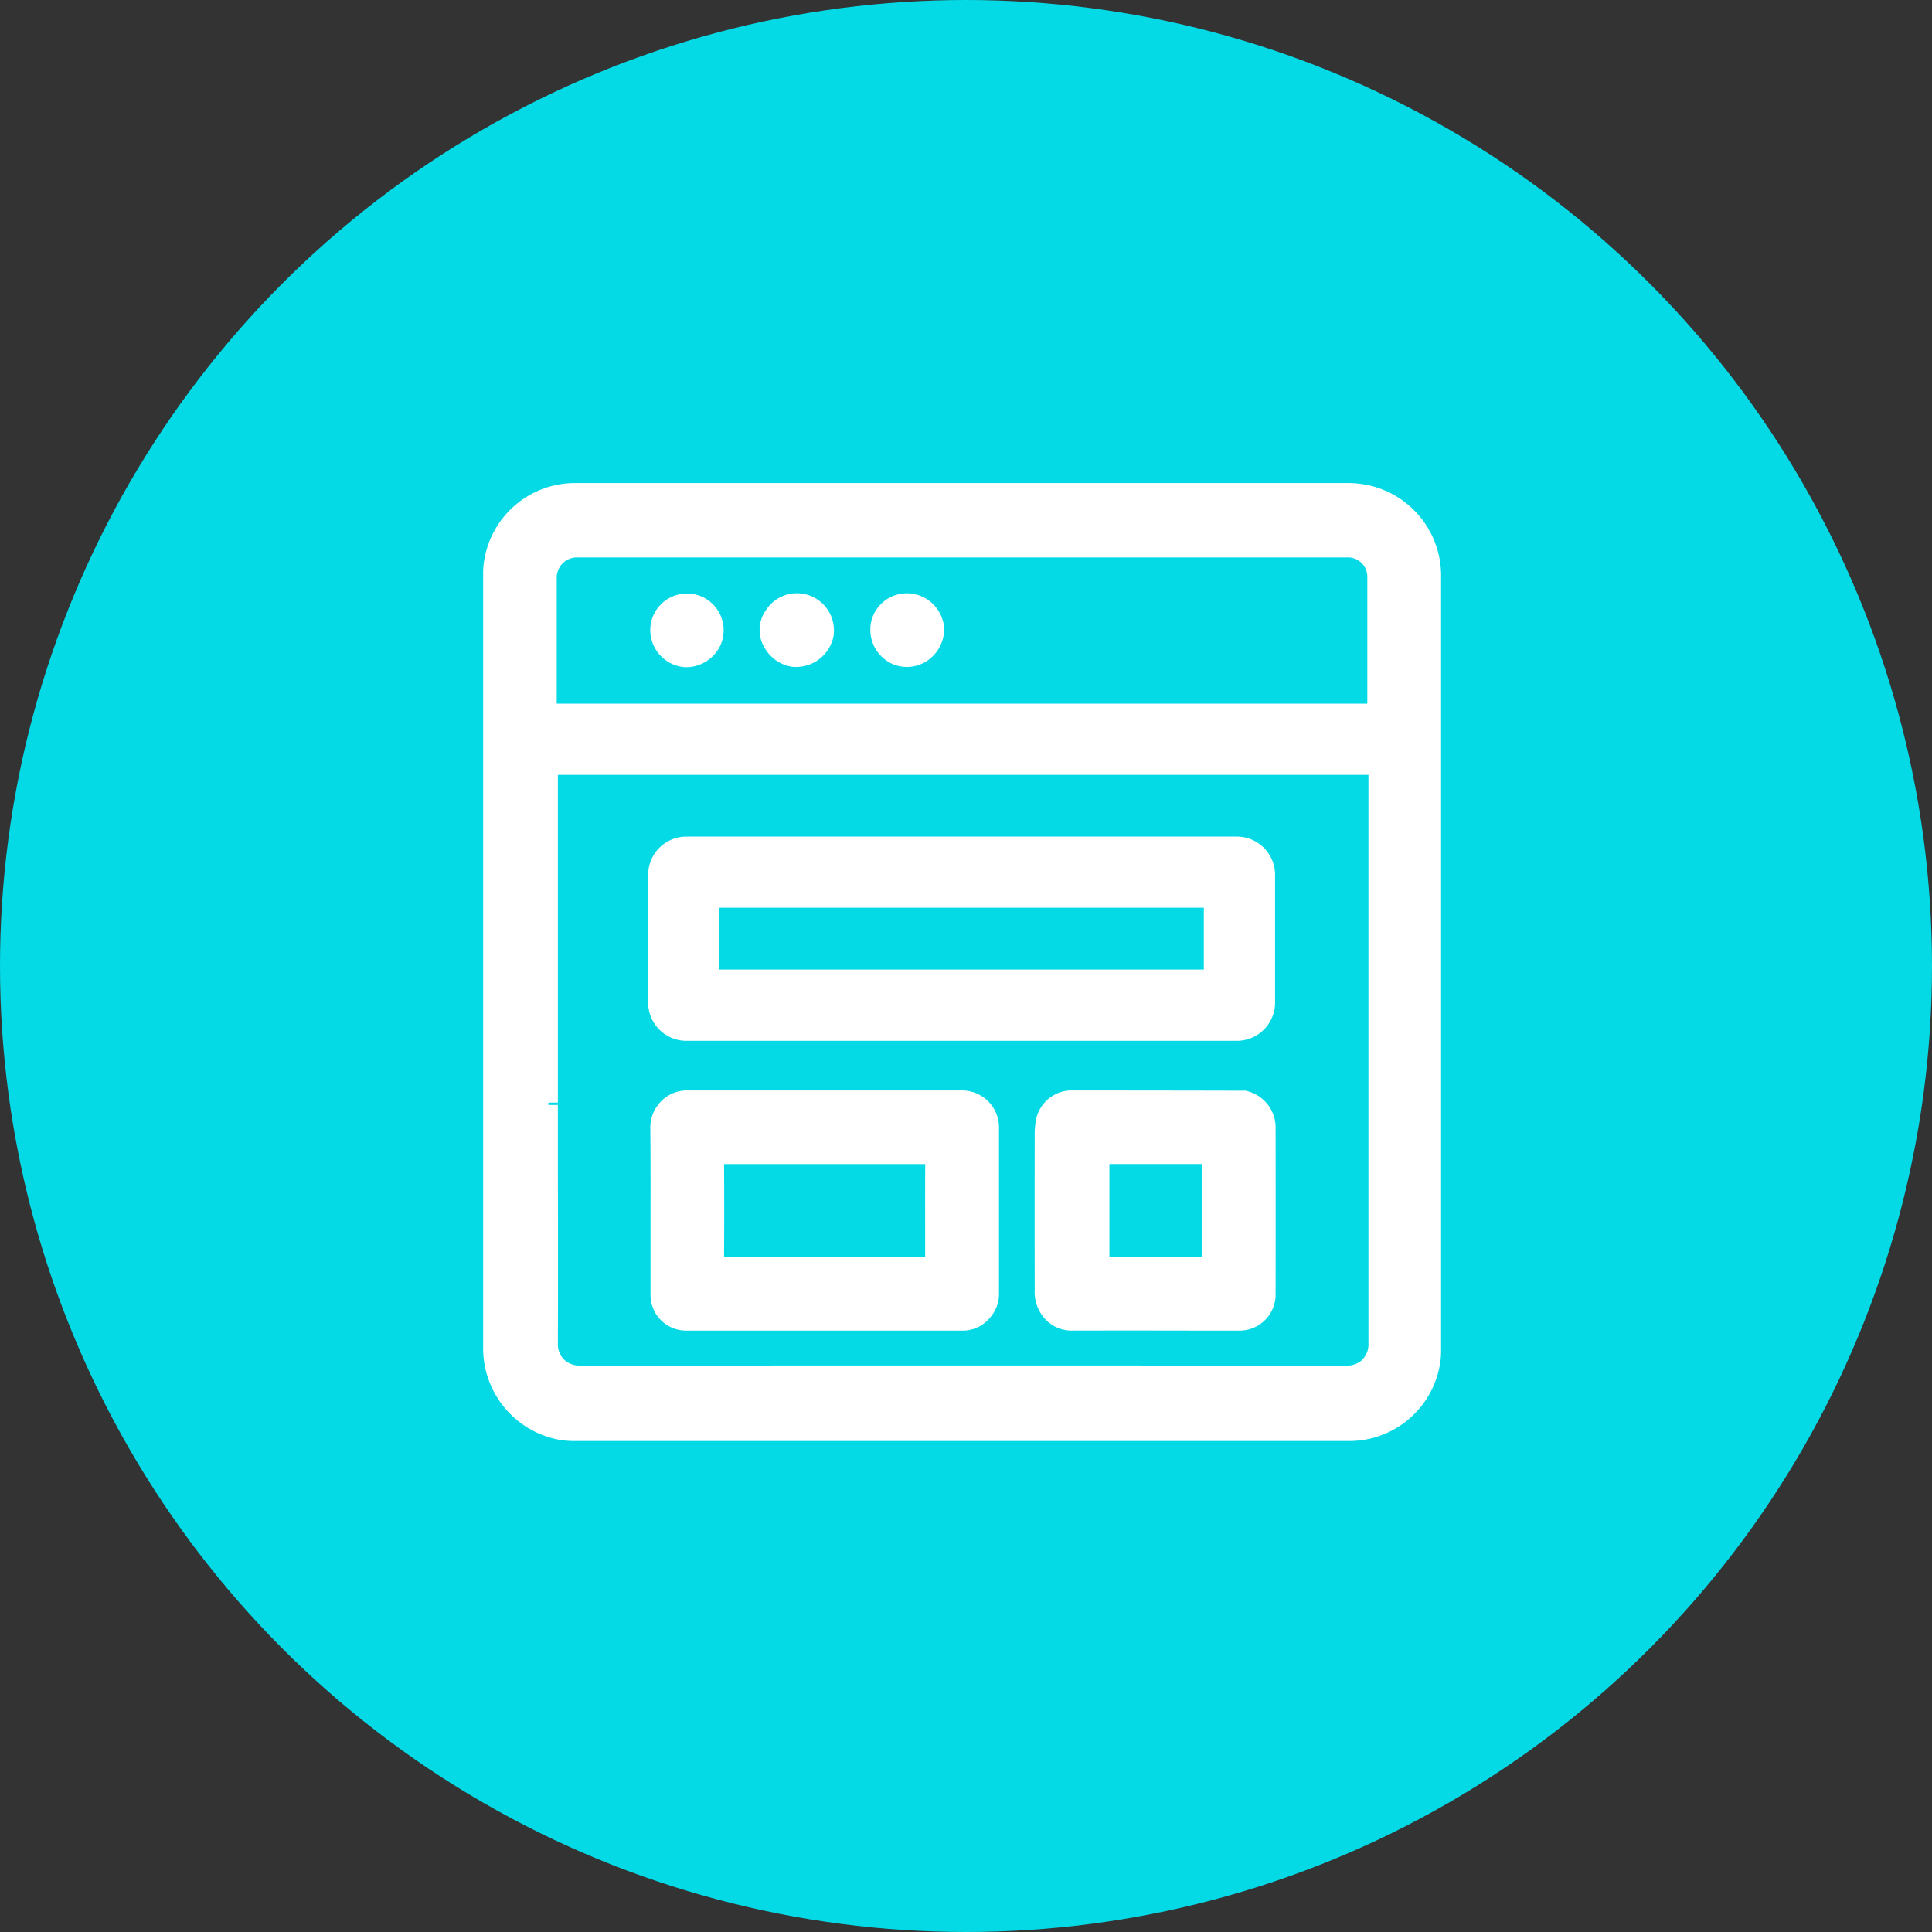 <svg xmlns="http://www.w3.org/2000/svg" width="100" height="100" viewBox="0 0 100 100">
  <rect x="0" y="0" width="100" height="100" fill="#333333" stroke="none"/>
  <g id="built_in_templates" transform="translate(-1585 -2860)">
    <circle id="Ellipse_114" data-name="Ellipse 114" cx="50" cy="50" r="50" transform="translate(1585 2860)" fill="#04dae6"/>
    <g id="Capture_Shape_56" data-name="Capture Shape 56" transform="translate(1610 2885)">
      <g id="Group_11494" data-name="Group 11494">
        <path id="Path_18743" data-name="Path 18743" d="M151.737,99.605a5.071,5.071,0,0,0-.715-.054H149.4q-19.212,0-38.423,0a4.762,4.762,0,0,0-4.668,3.889,4.079,4.079,0,0,0-.074.853q0,20.049,0,40.1a4.816,4.816,0,0,0,3.889,4.668,4.525,4.525,0,0,0,.88.074q9.5,0,19.005,0h13.115q3.979,0,7.955,0a4.763,4.763,0,0,0,4.666-3.889,4.327,4.327,0,0,0,.074-.88q0-18.688,0-37.376v-2.67A4.785,4.785,0,0,0,151.737,99.605ZM110.044,109.3q0-2.426,0-4.853a1.048,1.048,0,0,1,1.047-1.047h39.852A1.007,1.007,0,0,1,152,104.465q0,3.02,0,6.043v.46H110.044Zm41.71,35.616a1.133,1.133,0,0,1-.828.315c-13.7-.007-27.049-.007-39.67,0h0a1.152,1.152,0,0,1-.841-.32,1.122,1.122,0,0,1-.312-.828c.01-3,.007-6.052,0-9.01v-3.333h-.492v-.12h.492V114.655h41.956v6.62q0,11.409,0,22.818A1.126,1.126,0,0,1,151.754,144.912Z" transform="translate(-106.228 -99.548)" fill="#fff"/>
      </g>
      <g id="Group_11495" data-name="Group 11495" transform="translate(8.656 31.437)">
        <path id="Path_18744" data-name="Path 18744" d="M157.623,227.435H153.05q-4.864,0-9.728,0h0a1.847,1.847,0,0,0-1.315.558,1.916,1.916,0,0,0-.563,1.335c.015,1.61.012,3.255.01,4.848,0,.622,0,1.246,0,1.873v1.991a1.842,1.842,0,0,0,1.846,1.824h4.174q5.089,0,10.18,0h0a1.784,1.784,0,0,0,1.259-.546,1.89,1.89,0,0,0,.578-1.305v-6.989c0-.578,0-1.153,0-1.728A1.916,1.916,0,0,0,157.623,227.435Zm-1.954,6.6,0,1.055c0,.111,0,.219,0,.329,0,.2,0,.415,0,.627-3.542,0-7.043,0-10.408,0,.01-1.6.01-3.208,0-4.8,3.582,0,7.085,0,10.413,0C155.666,232.17,155.668,233.091,155.668,234.035Z" transform="translate(-141.44 -227.43)" fill="#fff"/>
      </g>
      <g id="Group_11496" data-name="Group 11496" transform="translate(28.552 31.444)">
        <path id="Path_18745" data-name="Path 18745" d="M233.389,227.492l-.076-.025h-.081c-3.038-.007-6.055-.012-9.071-.01a1.889,1.889,0,0,0-1.716,1.524,4.1,4.1,0,0,0-.066.733q-.007,4.034,0,8.066a2.052,2.052,0,0,0,.6,1.568,1.862,1.862,0,0,0,1.308.536h0q3.053-.007,6.1,0h2.616a1.863,1.863,0,0,0,1.844-1.831q.007-4.373,0-8.747A1.944,1.944,0,0,0,233.389,227.492Zm-2.348,8.572c-.472,0-.946,0-1.438,0h-1.428c-.639,0-1.276,0-1.93,0,0-1.546,0-3.159,0-4.8,1.5,0,3.073,0,4.8,0C231.037,232.982,231.037,234.55,231.042,236.065Z" transform="translate(-222.375 -227.457)" fill="#fff"/>
      </g>
      <g id="Group_11497" data-name="Group 11497" transform="translate(14.321 5.705)">
        <path id="Path_18746" data-name="Path 18746" d="M168.3,125a1.98,1.98,0,0,1-1.957,1.571c-.032,0-.064,0-.1,0l-.089-.012a1.95,1.95,0,0,1-1.355-.883,1.782,1.782,0,0,1,.039-2.09,1.9,1.9,0,0,1,2.112-.752A1.924,1.924,0,0,1,168.3,125Z" transform="translate(-164.483 -122.754)" fill="#fff"/>
      </g>
      <g id="Group_11498" data-name="Group 11498" transform="translate(20.039 5.705)">
        <path id="Path_18747" data-name="Path 18747" d="M191.576,124.611l0,.044a2,2,0,0,1-.892,1.605,1.9,1.9,0,0,1-1.713.187,1.944,1.944,0,0,1-1.133-2.372,1.9,1.9,0,0,1,2.338-1.241,1.946,1.946,0,0,1,1.4,1.733Z" transform="translate(-187.745 -122.754)" fill="#fff"/>
      </g>
      <g id="Group_11499" data-name="Group 11499" transform="translate(8.656 5.705)">
        <path id="Path_18748" data-name="Path 18748" d="M145.077,125.443a1.964,1.964,0,0,1-1.748,1.141,1.43,1.43,0,0,1-.234-.017,1.928,1.928,0,0,1-1.645-2.085l0,0a1.9,1.9,0,1,1,3.624.966Z" transform="translate(-141.441 -122.755)" fill="#fff"/>
      </g>
      <g id="Group_11500" data-name="Group 11500" transform="translate(8.548 18.302)">
        <path id="Path_18749" data-name="Path 18749" d="M171.471,174H142.979A1.981,1.981,0,0,0,141,175.979v6.613a1.981,1.981,0,0,0,1.979,1.979h28.492a1.981,1.981,0,0,0,1.979-1.979v-6.613A1.981,1.981,0,0,0,171.471,174Zm-1.709,6.883H144.687v-3.2h25.075Z" transform="translate(-141 -174)" fill="#fff"/>
      </g>
    </g>
  </g>
</svg>
